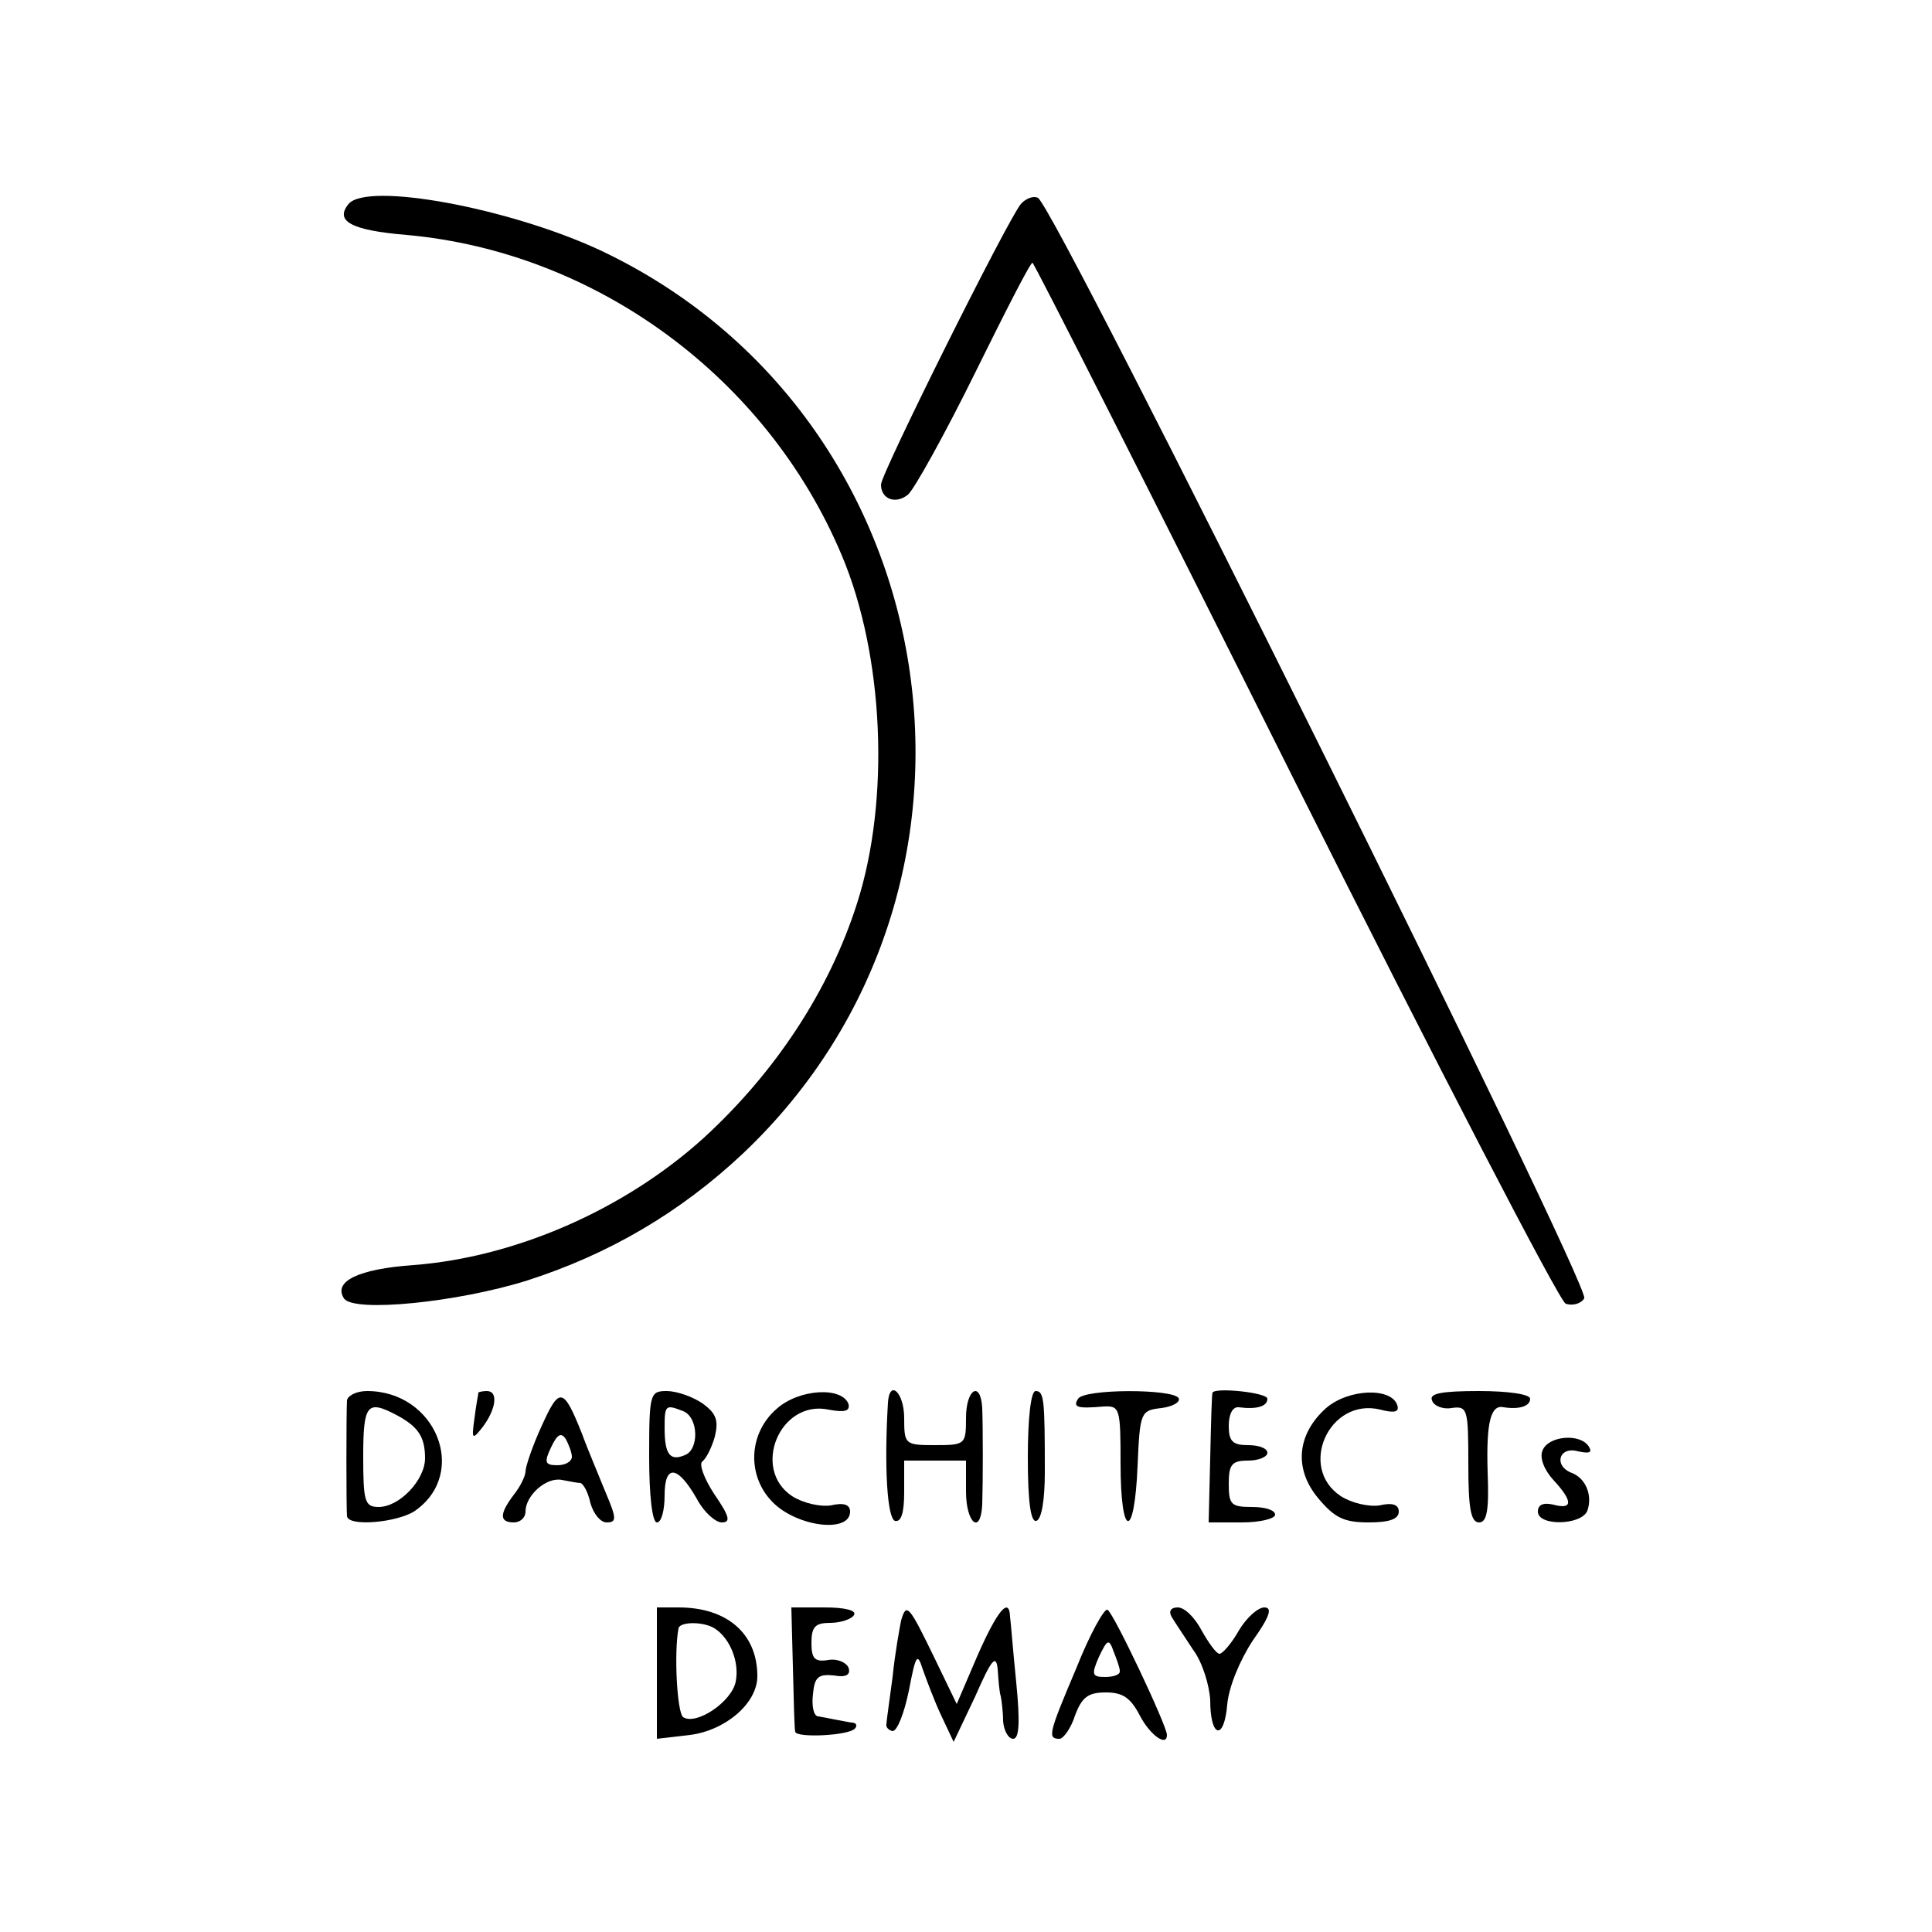 <?xml version="1.0" standalone="no"?>
<!DOCTYPE svg PUBLIC "-//W3C//DTD SVG 20010904//EN"
 "http://www.w3.org/TR/2001/REC-SVG-20010904/DTD/svg10.dtd">
<svg version="1.0" xmlns="http://www.w3.org/2000/svg"
 width="250pt" height="250pt" viewBox="0 0 250 250"
 preserveAspectRatio="xMidYMid meet">
<g transform="translate(0,250) scale(0.1,-0.1)"
fill="#000000" stroke="none">
<path d="M451 2236 c-18 -22 3 -34 75 -40 245 -22 466 -184 563 -414 55 -130
63 -317 20 -451 -36 -113 -106 -219 -199 -304 -103 -93 -244 -154 -375 -164
-71 -5 -104 -21 -90 -43 12 -19 148 -5 237 23 106 34 198 88 279 164 365 345
269 955 -184 1169 -118 55 -302 89 -326 60z"/>
<path d="M1321 2236 c-17 -20 -181 -349 -181 -363 0 -19 19 -26 35 -13 8 7 47
77 86 156 39 79 72 144 75 144 2 0 155 -302 339 -670 185 -369 343 -674 351
-677 9 -3 20 0 24 7 9 15 -686 1416 -707 1424 -6 3 -16 -1 -22 -8z"/>
<path d="M449 688 c-1 -16 -1 -140 0 -150 2 -14 66 -8 88 7 70 49 27 155 -62
155 -14 0 -25 -6 -26 -12z m64 -19 c28 -15 37 -28 37 -56 0 -28 -33 -63 -60
-63 -18 0 -20 7 -20 65 0 68 5 74 43 54z"/>
<path d="M619 698 c0 -2 -3 -16 -5 -33 -4 -28 -3 -29 11 -11 17 23 20 46 5 46
-5 0 -10 -1 -11 -2z"/>
<path d="M701 655 c-12 -26 -21 -53 -21 -59 0 -6 -7 -20 -15 -30 -19 -25 -19
-36 0 -36 8 0 15 6 15 14 0 21 27 45 47 41 10 -2 21 -4 24 -4 4 -1 10 -12 13
-26 4 -14 13 -25 21 -25 13 0 13 5 -1 38 -8 20 -23 55 -31 77 -24 60 -29 61
-52 10z m39 -40 c0 -6 -8 -11 -19 -11 -16 0 -17 4 -8 23 8 17 13 20 19 11 4
-7 8 -18 8 -23z"/>
<path d="M840 615 c0 -50 4 -85 10 -85 6 0 10 16 10 35 0 41 17 39 42 -5 9
-17 24 -30 32 -30 12 0 10 8 -10 37 -13 20 -20 39 -15 42 5 4 12 18 16 32 5
21 2 30 -16 43 -13 9 -34 16 -46 16 -22 0 -23 -3 -23 -85z m44 59 c20 -8 21
-50 2 -57 -19 -8 -26 1 -26 35 0 30 1 31 24 22z"/>
<path d="M1005 677 c-37 -32 -39 -88 -4 -122 32 -31 99 -39 99 -11 0 9 -8 12
-25 8 -14 -2 -36 3 -50 12 -53 35 -16 125 47 112 21 -4 28 -2 26 7 -8 23 -64
20 -93 -6z"/>
<path d="M1149 685 c-5 -83 -1 -149 9 -153 8 -2 12 10 12 37 l0 41 40 0 40 0
0 -40 c0 -41 19 -57 21 -17 1 31 1 98 0 125 -2 36 -21 25 -21 -13 0 -34 -1
-35 -40 -35 -39 0 -40 1 -40 35 0 33 -19 51 -21 20z"/>
<path d="M1330 614 c0 -59 4 -84 11 -82 7 2 11 28 11 63 0 95 -1 105 -12 105
-6 0 -10 -35 -10 -86z"/>
<path d="M1395 690 c-7 -11 -1 -13 33 -10 21 1 22 -2 22 -74 0 -97 18 -100 22
-3 3 70 4 72 31 75 15 2 25 8 22 13 -8 12 -122 12 -130 -1z"/>
<path d="M1569 698 c-1 -2 -2 -40 -3 -85 l-2 -83 43 0 c24 0 43 5 43 10 0 6
-13 10 -30 10 -27 0 -30 3 -30 30 0 25 4 30 25 30 14 0 25 5 25 10 0 6 -11 10
-25 10 -20 0 -25 5 -25 25 0 15 5 25 13 24 23 -3 37 1 37 11 0 8 -67 15 -71 8z"/>
<path d="M1716 678 c-38 -34 -42 -79 -10 -117 21 -25 33 -31 65 -31 26 0 39 4
39 14 0 9 -8 12 -25 8 -14 -2 -36 3 -50 12 -56 37 -15 128 51 112 19 -5 25 -3
22 6 -8 23 -63 21 -92 -4z"/>
<path d="M1853 688 c2 -7 14 -12 25 -10 21 3 22 -1 22 -72 0 -57 3 -76 14 -76
10 0 13 16 11 65 -2 65 4 88 21 84 19 -3 34 1 34 11 0 6 -29 10 -66 10 -48 0
-65 -3 -61 -12z"/>
<path d="M1996 623 c-4 -9 2 -25 14 -38 25 -27 26 -39 0 -32 -13 3 -20 0 -20
-9 0 -19 56 -18 64 1 7 20 -2 42 -20 49 -24 9 -17 35 8 28 14 -3 19 -2 14 6
-11 18 -53 14 -60 -5z"/>
<path d="M850 335 l0 -85 43 5 c46 6 87 41 87 76 0 55 -39 89 -102 89 l-28 0
0 -85z m76 57 c19 -13 31 -43 26 -68 -5 -26 -51 -57 -68 -46 -8 6 -12 84 -6
115 2 9 34 9 48 -1z"/>
<path d="M1026 343 c1 -43 2 -81 3 -84 2 -8 68 -5 77 4 4 4 2 8 -4 8 -7 1 -16
3 -22 4 -5 1 -15 3 -21 4 -6 0 -9 13 -7 29 2 22 7 26 27 24 16 -3 22 1 19 10
-3 7 -15 12 -26 10 -18 -3 -22 2 -22 22 0 21 5 26 24 26 14 0 28 5 31 10 4 6
-11 10 -38 10 l-43 0 2 -77z"/>
<path d="M1166 403 c-2 -10 -8 -43 -11 -73 -4 -30 -8 -58 -8 -61 -1 -4 3 -8 8
-9 6 0 15 23 21 52 9 47 11 50 18 28 5 -14 15 -41 24 -60 l16 -34 28 59 c21
48 27 55 29 35 1 -14 2 -29 4 -35 1 -5 3 -20 3 -32 1 -13 7 -23 13 -23 8 0 9
22 4 73 -4 39 -7 78 -8 85 -1 26 -16 9 -42 -50 l-27 -63 -28 58 c-34 70 -37
74 -44 50z"/>
<path d="M1393 342 c-36 -85 -38 -92 -22 -92 5 0 15 14 20 30 9 24 17 30 40
30 22 0 32 -7 44 -30 13 -25 35 -41 35 -25 0 12 -70 160 -77 162 -4 2 -23 -32
-40 -75z m56 -4 c1 -5 -8 -8 -19 -8 -17 0 -18 3 -8 26 11 23 13 24 19 7 4 -10
8 -21 8 -25z"/>
<path d="M1516 408 c4 -7 17 -26 28 -43 12 -16 21 -46 22 -65 0 -49 18 -53 22
-6 2 23 16 57 33 83 22 31 26 43 15 43 -8 0 -23 -13 -33 -30 -9 -16 -21 -30
-25 -30 -4 0 -14 14 -23 30 -9 17 -22 30 -31 30 -9 0 -12 -5 -8 -12z"/>
</g>
</svg>
